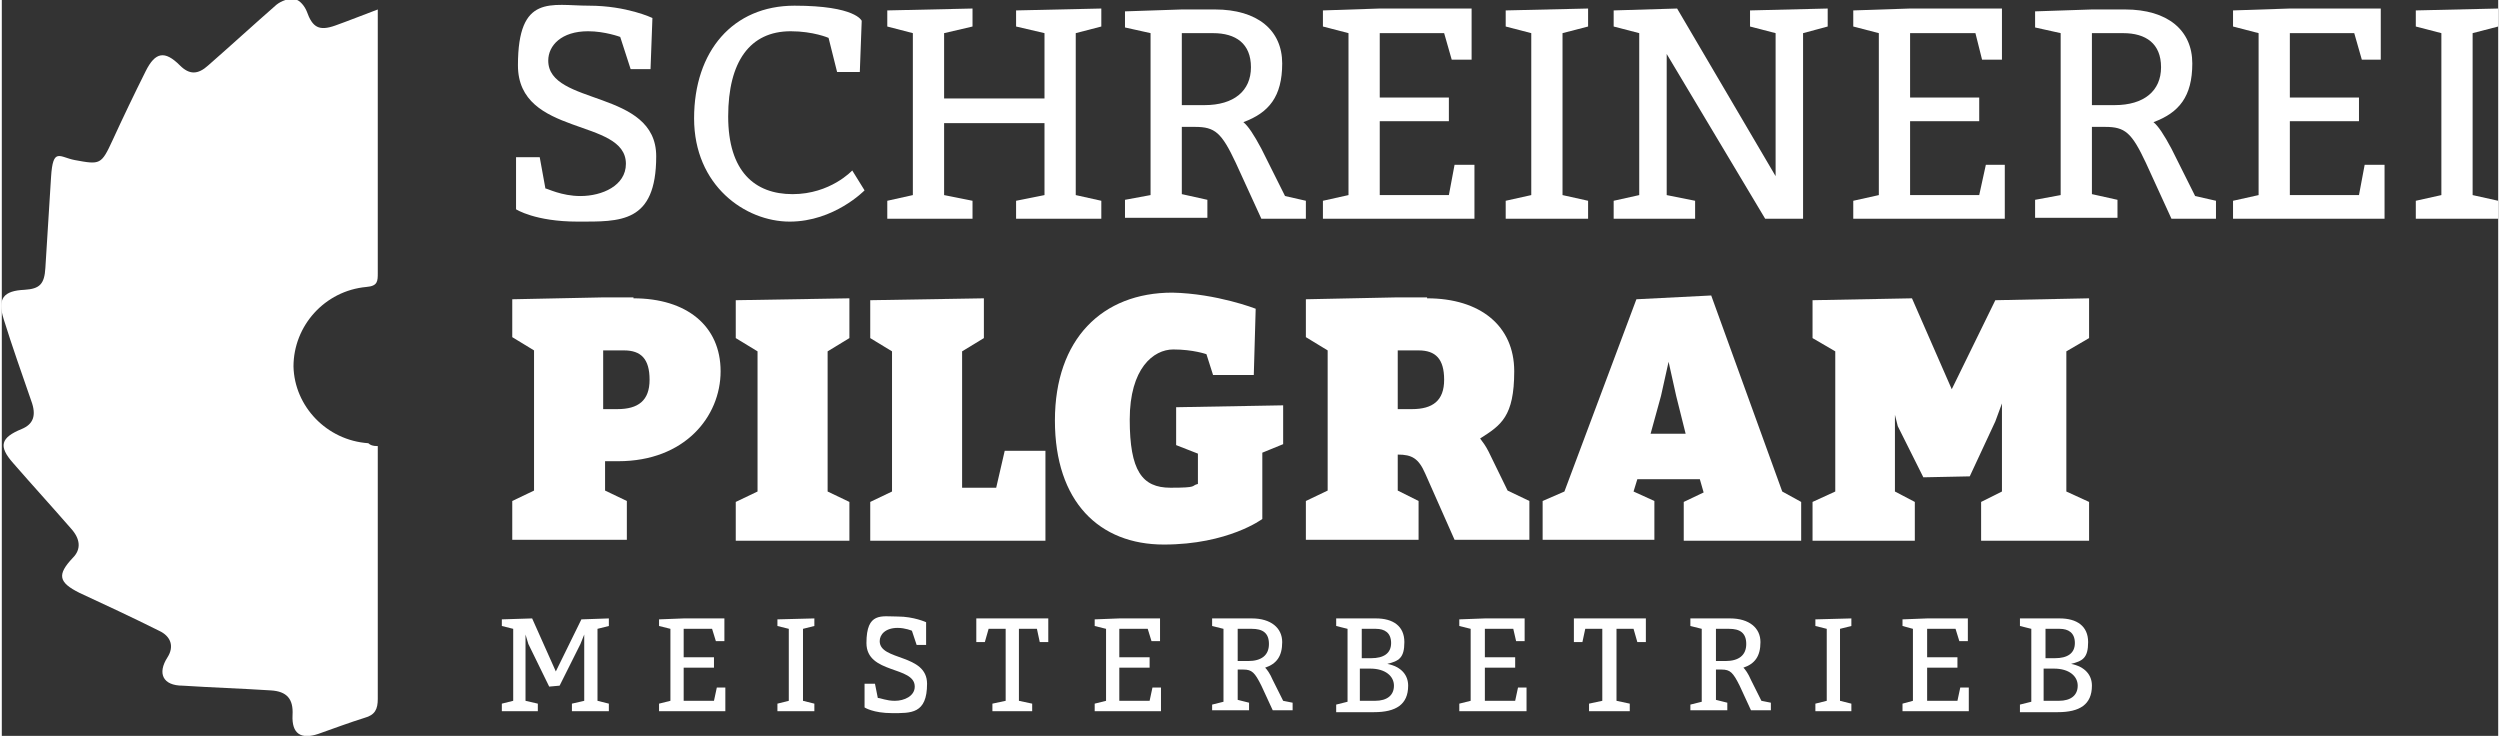 <?xml version="1.0" encoding="UTF-8"?>
<svg xmlns="http://www.w3.org/2000/svg" id="Ebene_1" version="1.1" viewBox="0 0 263.6 77.7" width="265" height="78">
  
  <rect x="0" y="0" width="263.6" height="77.7" fill="#333333" stroke="none"/>
  
  <defs>
    <style>
      .st0 {
        fill: #fff;
      }
    </style>
  </defs>
  <path class="st0" d="M61.1,20.7c2.3,0,4.8-1.1,4.8-3.4,0-4.9-11.4-2.8-11.4-10.4s3.5-6.3,7.5-6.3,6.7,1.3,6.7,1.3l-.2,5.4h-2.1l-1.1-3.4s-1.6-.6-3.4-.6c-2.8,0-4.2,1.5-4.2,3.1,0,4.8,11.4,3,11.4,10.1s-3.8,6.9-8.3,6.9-6.5-1.3-6.5-1.3v-5.5h2.5l.6,3.3c.2,0,1.7.8,3.7.8h0Z"/>
  <path class="st0" d="M83.3,3.3c-4.3,0-6.6,3.2-6.6,9s2.8,8.2,6.8,8.2,6.3-2.5,6.3-2.5l1.3,2.1s-3.2,3.3-7.9,3.3-10.1-3.8-10.1-10.9S77.2.6,83.7.6s7.1,1.6,7.1,1.6l-.2,5.4h-2.4l-.9-3.6c0,0-1.6-.7-4-.7h0Z"/>
  <polygon class="st0" points="93.5 23.1 93.5 21.2 96.2 20.6 96.2 3.5 93.5 2.8 93.5 1.1 102.5 .9 102.5 2.8 99.5 3.5 99.5 10.4 110.1 10.4 110.1 3.5 107.1 2.8 107.1 1.1 116.1 .9 116.1 2.8 113.4 3.5 113.4 20.6 116.1 21.2 116.1 23.1 107.1 23.1 107.1 21.2 110.1 20.6 110.1 13 99.5 13 99.5 20.6 102.5 21.2 102.5 23.1 93.5 23.1"/>
  <path class="st0" d="M127,11.1c3.1,0,4.9-1.5,4.9-4s-1.6-3.6-4-3.6h-3.3v7.6h2.4ZM121.3,20.6V3.5l-2.7-.6v-1.7l6-.2h3.5c4.5,0,7.1,2.2,7.1,5.7s-1.4,5.2-4.1,6.2c.5.4,1.1,1.3,1.9,2.8l2.5,5,2.2.5v1.9h-4.7l-2.7-5.9c-1.5-3.2-2.2-3.8-4.3-3.8h-1.4v7.1l2.7.6v1.9h-8.7v-1.9l2.7-.5h0Z"/>
  <polygon class="st0" points="145.5 10.3 152.8 10.3 152.8 12.8 145.5 12.8 145.5 20.6 152.8 20.6 153.4 17.4 155.5 17.4 155.5 23.1 139.5 23.1 139.5 21.2 142.2 20.6 142.2 3.5 139.5 2.8 139.5 1.1 145.5 .9 155.2 .9 155.2 6.3 153.1 6.3 152.3 3.5 145.5 3.5 145.5 10.3"/>
  <polygon class="st0" points="158.8 23.1 158.8 21.2 161.5 20.6 161.5 3.5 158.8 2.8 158.8 1.1 167.5 .9 167.5 2.8 164.8 3.5 164.8 20.6 167.5 21.2 167.5 23.1 158.8 23.1"/>
  <polygon class="st0" points="175.8 20.6 178.8 21.2 178.8 23.1 170.2 23.1 170.2 21.2 172.9 20.6 172.9 3.5 170.2 2.8 170.2 1.1 176.9 .9 187.3 18.6 187.3 3.5 184.6 2.8 184.6 1.1 192.8 .9 192.8 2.8 190.2 3.5 190.2 23.1 186.2 23.1 175.8 5.7 175.8 20.6"/>
  <polygon class="st0" points="201.5 10.3 208.8 10.3 208.8 12.8 201.5 12.8 201.5 20.6 208.8 20.6 209.5 17.4 211.5 17.4 211.5 23.1 195.5 23.1 195.5 21.2 198.2 20.6 198.2 3.5 195.5 2.8 195.5 1.1 201.5 .9 211.2 .9 211.2 6.3 209.1 6.3 208.4 3.5 201.5 3.5 201.5 10.3"/>
  <path class="st0" d="M223.1,11.1c3.1,0,4.9-1.5,4.9-4s-1.6-3.6-4-3.6h-3.3v7.6h2.4ZM217.4,20.6V3.5l-2.7-.6v-1.7l6-.2h3.5c4.5,0,7.1,2.2,7.1,5.7s-1.4,5.2-4.1,6.2c.5.4,1.1,1.3,1.9,2.8l2.5,5,2.2.5v1.9h-4.7l-2.7-5.9c-1.5-3.2-2.2-3.8-4.3-3.8h-1.4v7.1l2.7.6v1.9h-8.7v-1.9l2.7-.5h0Z"/>
  <polygon class="st0" points="241.6 10.3 248.9 10.3 248.9 12.8 241.6 12.8 241.6 20.6 248.9 20.6 249.5 17.4 251.6 17.4 251.6 23.1 235.6 23.1 235.6 21.2 238.3 20.6 238.3 3.5 235.6 2.8 235.6 1.1 241.6 .9 251.2 .9 251.2 6.3 249.2 6.3 248.4 3.5 241.6 3.5 241.6 10.3"/>
  <polygon class="st0" points="254.9 23.1 254.9 21.2 257.6 20.6 257.6 3.5 254.9 2.8 254.9 1.1 263.6 .9 263.6 2.8 260.9 3.5 260.9 20.6 263.6 21.2 263.6 23.1 254.9 23.1"/>
  <path class="st0" d="M63.6,43.2h1.4c2.2,0,3.4-.9,3.4-3.1s-.9-3.1-2.7-3.1h-2.2v6.2s0,0,0,0ZM66.7,31.5c5.6,0,9.2,2.9,9.2,7.7s-3.8,9.5-10.8,9.5h-1.4v3.1l2.3,1.1v4.1h-12.1v-4.1l2.3-1.1v-14.8l-2.3-1.4v-4l9.7-.2h3.1Z"/>
  <polygon class="st0" points="87.2 37.1 87.2 51.9 89.5 53 89.5 57.1 77.5 57.1 77.5 53 79.8 51.9 79.8 37.1 77.5 35.7 77.5 31.7 89.5 31.5 89.5 35.7 87.2 37.1"/>
  <polygon class="st0" points="101.4 37.1 101.4 51.5 105 51.5 105.9 47.6 110.2 47.6 110.2 57.1 91.7 57.1 91.7 53 94 51.9 94 37.1 91.7 35.7 91.7 31.7 103.7 31.5 103.7 35.7 101.4 37.1"/>
  <path class="st0" d="M132.4,32.6l-.2,7h-4.3l-.7-2.2s-1.4-.5-3.5-.5-4.6,2-4.6,7.4,1.3,7.2,4.3,7.2,2.1-.2,2.9-.4v-3.2l-2.3-.9v-4l11.3-.2v4.1l-2.2.9v7s-3.6,2.7-10.4,2.7-11.5-4.5-11.5-13.1,5-13.5,12.4-13.5c4.7.1,8.8,1.7,8.8,1.7h0Z"/>
  <path class="st0" d="M147.5,43.2h1.4c2.2,0,3.4-.9,3.4-3.1s-.9-3.1-2.7-3.1h-2.2v6.2s.1,0,.1,0ZM150.5,31.5c5.6,0,9.2,2.9,9.2,7.7s-1.4,5.7-3.6,7.1c.3.4.6.8.9,1.4l2,4.1,2.3,1.1v4.1h-7.9l-3.1-7c-.7-1.6-1.4-2-2.9-2v3.8l2.2,1.1v4.1h-11.9v-4.1l2.3-1.1v-14.8l-2.3-1.4v-4l9.7-.2h3.1Z"/>
  <path class="st0" d="M174.1,45.8h3.7l-1-4-.8-3.6-.8,3.6-1.1,4h0ZM190,53v4.1h-12.4v-4.1l2.1-1-.4-1.4h-6.6l-.4,1.3,2.2,1v4.1h-11.8v-4.1l2.3-1,7.6-20.3,7.9-.4,7.5,20.7,2,1.1h0Z"/>
  <polygon class="st0" points="218 37.1 218 51.9 220.4 53 220.4 57.1 209 57.1 209 53 211.2 51.9 211.2 42.6 210.5 44.5 207.8 50.3 202.9 50.4 200.2 45 199.9 43.8 199.9 51.9 202 53 202 57.1 191.2 57.1 191.2 53 193.6 51.9 193.6 37.1 191.2 35.7 191.2 31.7 201.7 31.5 205.9 41.1 210.5 31.7 220.4 31.5 220.4 35.7 218 37.1"/>
  <polygon class="st0" points="61.5 74 61.5 67 61.1 68 58.9 72.4 57.8 72.5 55.6 68 55.3 67 55.3 74 56.6 74.3 56.6 75.1 52.8 75.1 52.8 74.3 54 74 54 66.4 52.8 66.1 52.8 65.4 56 65.3 58.5 70.9 61.2 65.4 64.1 65.3 64.1 66.1 62.9 66.4 62.9 74 64.1 74.3 64.1 75.1 60.2 75.1 60.2 74.3 61.5 74"/>
  <polygon class="st0" points="72 69.4 75.2 69.4 75.2 70.5 72 70.5 72 74 75.2 74 75.5 72.6 76.4 72.6 76.4 75.1 69.4 75.1 69.4 74.3 70.6 74 70.6 66.4 69.4 66.1 69.4 65.4 72 65.3 76.3 65.3 76.3 67.7 75.4 67.7 75 66.4 72 66.4 72 69.4"/>
  <polygon class="st0" points="81.9 75.1 81.9 74.3 83.1 74 83.1 66.4 81.9 66.1 81.9 65.4 85.8 65.3 85.8 66.1 84.6 66.4 84.6 74 85.8 74.3 85.8 75.1 81.9 75.1"/>
  <path class="st0" d="M94.3,74c1,0,2.1-.5,2.1-1.5,0-2.2-5.1-1.3-5.1-4.6s1.6-2.8,3.3-2.8,3,.6,3,.6v2.4h-1l-.5-1.5s-.7-.3-1.5-.3c-1.3,0-1.9.7-1.9,1.4,0,2.1,5,1.3,5,4.5s-1.7,3.1-3.7,3.1-2.9-.6-2.9-.6v-2.5h1.1l.3,1.5c.3,0,.9.3,1.8.3h0Z"/>
  <polygon class="st0" points="104.6 75.1 104.6 74.3 106 74 106 66.4 104.2 66.4 103.8 67.8 102.9 67.8 102.9 65.3 110.5 65.3 110.5 67.8 109.6 67.8 109.3 66.4 107.4 66.4 107.4 74 108.8 74.3 108.8 75.1 104.6 75.1"/>
  <polygon class="st0" points="118 69.4 121.2 69.4 121.2 70.5 118 70.5 118 74 121.2 74 121.5 72.6 122.4 72.6 122.4 75.1 115.4 75.1 115.4 74.3 116.6 74 116.6 66.4 115.4 66.1 115.4 65.4 118 65.3 122.3 65.3 122.3 67.7 121.4 67.7 121 66.4 118 66.4 118 69.4"/>
  <path class="st0" d="M131.6,69.8c1.4,0,2.2-.6,2.2-1.8s-.7-1.6-1.8-1.6h-1.5v3.4h1.1ZM129,74v-7.6l-1.2-.3v-.8h2.7c0,0,1.5,0,1.5,0,2,0,3.2,1,3.2,2.5s-.6,2.3-1.8,2.7c.2.2.5.6.8,1.3l1.1,2.2,1,.2v.8h-2.1l-1.2-2.6c-.7-1.4-1-1.7-1.9-1.7h-.6v3.2l1.2.3v.8h-3.9v-.6l1.2-.3h0Z"/>
  <path class="st0" d="M145,74c1.3,0,2-.6,2-1.6s-.9-1.8-2.5-1.8h-1.1v3.4h1.6ZM144.6,69.5c1.3,0,2.1-.5,2.1-1.6s-.7-1.5-1.6-1.5h-1.5v3.1h1ZM142.1,74v-7.6l-1.2-.3v-.8h2.6c0,0,1.6,0,1.6,0,1.8,0,3,.8,3,2.5s-.6,2-1.8,2.3c1.5.3,2.2,1.2,2.2,2.3,0,2-1.3,2.8-3.6,2.8h-4v-.8l1.2-.3h0Z"/>
  <polygon class="st0" points="156.6 69.4 159.8 69.4 159.8 70.5 156.6 70.5 156.6 74 159.8 74 160.1 72.6 161 72.6 161 75.1 153.9 75.1 153.9 74.3 155.1 74 155.1 66.4 153.9 66.1 153.9 65.4 156.6 65.3 160.8 65.3 160.8 67.7 159.9 67.7 159.6 66.4 156.6 66.4 156.6 69.4"/>
  <polygon class="st0" points="167.6 75.1 167.6 74.3 169 74 169 66.4 167.2 66.4 166.9 67.8 166 67.8 166 65.3 173.6 65.3 173.6 67.8 172.7 67.8 172.3 66.4 170.5 66.4 170.5 74 171.9 74.3 171.9 75.1 167.6 75.1"/>
  <path class="st0" d="M182,69.8c1.4,0,2.2-.6,2.2-1.8s-.7-1.6-1.8-1.6h-1.4v3.4h1ZM179.5,74v-7.6l-1.2-.3v-.8h2.7c0,0,1.5,0,1.5,0,2,0,3.2,1,3.2,2.5s-.6,2.3-1.8,2.7c.2.2.5.6.8,1.3l1.1,2.2,1,.2v.8h-2.1l-1.2-2.6c-.7-1.4-1-1.7-1.9-1.7h-.6v3.2l1.2.3v.8h-3.9v-.6l1.2-.3h0Z"/>
  <polygon class="st0" points="191.5 75.1 191.5 74.3 192.7 74 192.7 66.4 191.5 66.1 191.5 65.4 195.3 65.3 195.3 66.1 194.1 66.4 194.1 74 195.3 74.3 195.3 75.1 191.5 75.1"/>
  <polygon class="st0" points="203.3 69.4 206.5 69.4 206.5 70.5 203.3 70.5 203.3 74 206.5 74 206.8 72.6 207.7 72.6 207.7 75.1 200.7 75.1 200.7 74.3 201.8 74 201.8 66.4 200.7 66.1 200.7 65.4 203.3 65.3 207.6 65.3 207.6 67.7 206.7 67.7 206.3 66.4 203.3 66.4 203.3 69.4"/>
  <path class="st0" d="M217.2,74c1.3,0,2-.6,2-1.6s-.9-1.8-2.5-1.8h-1.1v3.4h1.6ZM216.8,69.5c1.3,0,2.1-.5,2.1-1.6s-.7-1.5-1.6-1.5h-1.5v3.1h1ZM214.3,74v-7.6l-1.2-.3v-.8h2.6c0,0,1.6,0,1.6,0,1.8,0,3,.8,3,2.5s-.6,2-1.8,2.3c1.5.3,2.2,1.2,2.2,2.3,0,2-1.3,2.8-3.6,2.8h-4v-.8l1.2-.3h0Z"/>
  <path class="st0" d="M39.7,47.1c0,.6,0,1,0,1.4v25.3c0,1.1-.3,1.7-1.4,2-1.6.5-3.2,1.1-4.9,1.7-1.8.6-2.8,0-2.7-2,.1-1.7-.6-2.5-2.3-2.6-3.1-.2-6.2-.3-9.3-.5-2.1,0-2.7-1.3-1.6-3,.7-1.1.4-2.2-.9-2.8-2.8-1.4-5.6-2.7-8.4-4-2.2-1.1-2.4-1.9-.7-3.7.9-.9.8-2-.2-3.1-2-2.3-4.1-4.6-6.1-6.9-1.6-1.8-1.3-2.7.9-3.6,1.2-.5,1.6-1.4,1-3-1-2.9-2-5.7-2.9-8.6-.7-2.2,0-3,2.2-3.1,1.6-.1,2.1-.6,2.2-2.3.2-3.2.4-6.4.6-9.6s.9-2.1,2.5-1.8c2.7.5,2.8.5,4-2.1,1.1-2.4,2.3-4.9,3.5-7.3,1-2,2-2.2,3.6-.6,1,1,1.9,1,3,0,2.4-2.1,4.8-4.3,7.2-6.4.5-.4,1.3-.7,1.9-.6C31.5,0,32,.7,32.2,1.2c.6,1.7,1.3,2.1,3,1.5,1.4-.5,2.9-1.1,4.5-1.7,0,.6,0,1.1,0,1.5v26.3c0,.9,0,1.4-1.2,1.5-4.4.4-7.7,4.1-7.7,8.4.1,4.2,3.5,7.8,7.9,8.1.2.2.5.3.9.3h0Z"/>
</svg>
